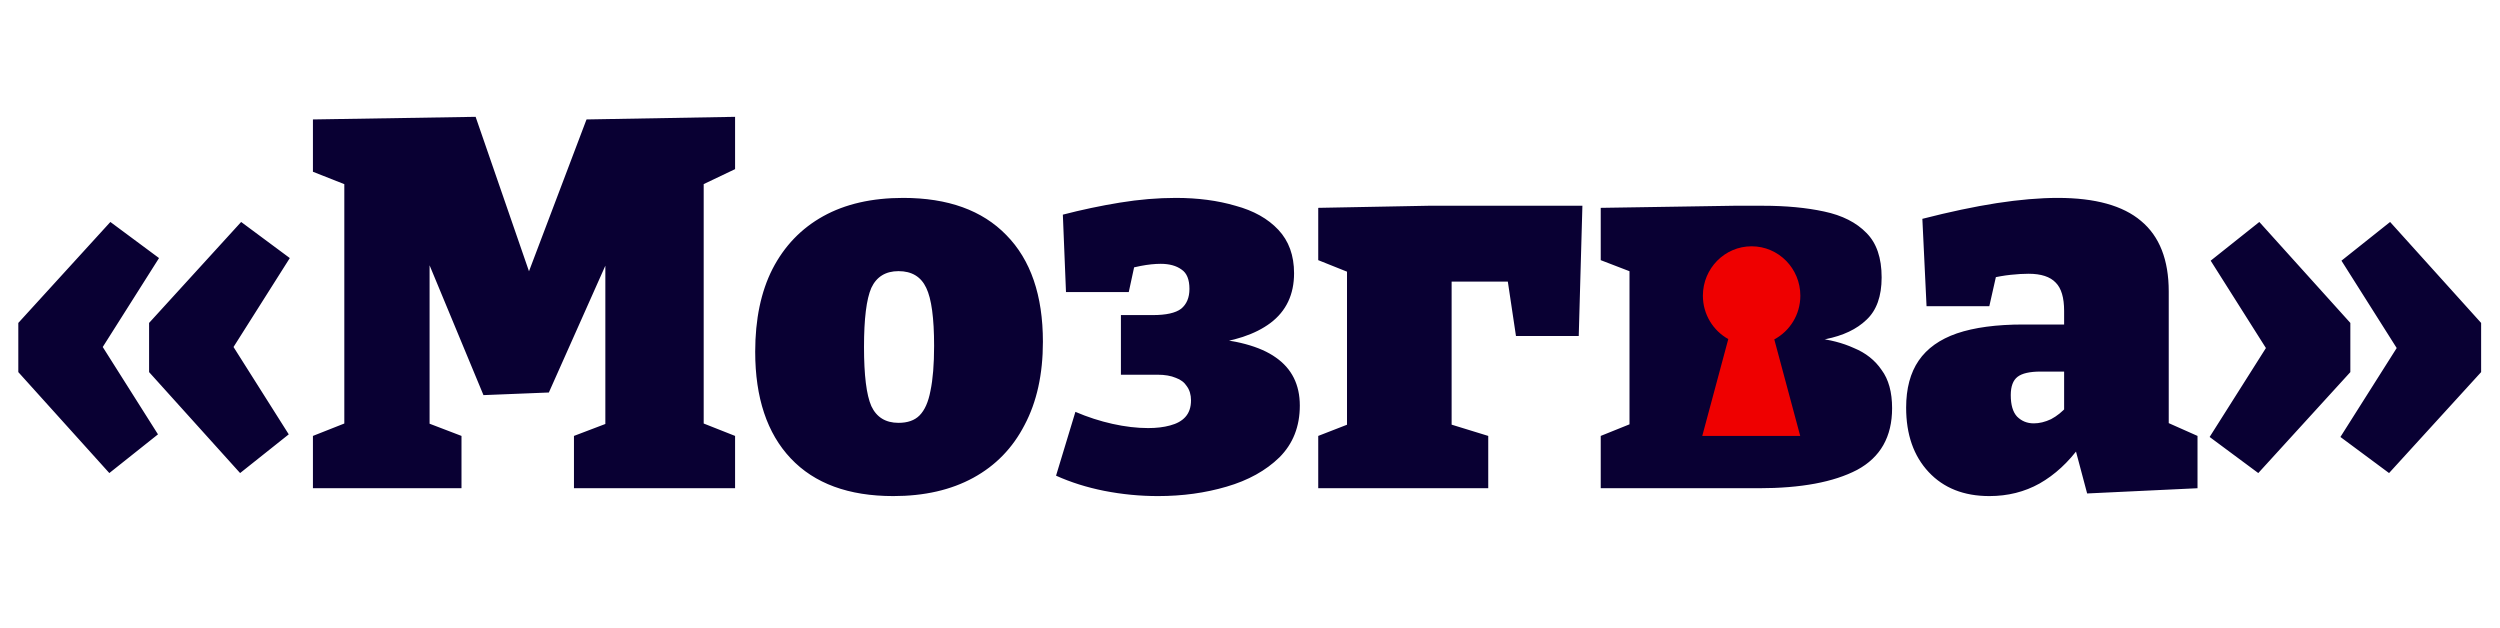 <?xml version="1.0" encoding="UTF-8"?> <svg xmlns="http://www.w3.org/2000/svg" width="1147" height="288" viewBox="0 0 1147 288" fill="none"> <path d="M50.16 217.04L8.4 170.72V148.16L50.64 101.84L72.96 118.4L41.52 168.08V150.32L72.48 199.28L50.16 217.04ZM110.16 217.04L68.4 170.72V148.16L110.64 101.84L132.96 118.4L101.52 168.08V150.32L132.48 199.28L110.16 217.04ZM337.253 77.6L316.613 87.44L322.853 75.2V201.2L316.613 191.84L337.253 200V224H263.333V200L285.413 191.6L277.733 201.2V104.96L285.173 105.2L251.813 180.08L221.813 181.28L190.133 104.96H197.093V201.2L192.293 192.56L211.733 200V224H143.573V200L164.213 191.84L157.973 201.2V75.2L164.213 86.96L143.573 78.8V54.8L218.213 53.6L245.333 132.08H239.813L269.093 54.8L337.253 53.6V77.6ZM414.405 90.8C434.885 90.8 450.645 96.48 461.685 107.84C472.885 119.2 478.485 135.52 478.485 156.8C478.485 171.68 475.685 184.4 470.085 194.96C464.645 205.52 456.805 213.6 446.565 219.2C436.325 224.8 424.085 227.6 409.845 227.6C389.365 227.6 373.685 221.84 362.805 210.32C351.925 198.8 346.485 182.48 346.485 161.36C346.485 146.48 349.125 133.84 354.405 123.44C359.845 112.88 367.605 104.8 377.685 99.2C387.765 93.6 400.005 90.8 414.405 90.8ZM412.245 124.4C406.325 124.4 402.165 126.96 399.765 132.08C397.525 137.2 396.405 146.24 396.405 159.2C396.405 172.16 397.525 181.2 399.765 186.32C402.165 191.44 406.325 194 412.245 194C416.405 194 419.605 192.88 421.845 190.64C424.245 188.24 425.925 184.48 426.885 179.36C428.005 174.08 428.565 167.2 428.565 158.72C428.565 145.92 427.365 137.04 424.965 132.08C422.565 126.96 418.325 124.4 412.245 124.4ZM531.315 227.6C522.995 227.6 514.755 226.8 506.595 225.2C498.595 223.6 491.235 221.28 484.515 218.24L493.395 188.96C498.995 191.36 504.675 193.2 510.435 194.48C516.195 195.76 521.635 196.4 526.755 196.4C530.595 196.4 533.955 196 536.835 195.2C539.875 194.4 542.195 193.12 543.795 191.36C545.555 189.44 546.435 186.88 546.435 183.68C546.435 181.12 545.795 178.96 544.515 177.2C543.395 175.44 541.715 174.16 539.475 173.36C537.235 172.4 534.435 171.92 531.075 171.92H514.275V144.56H528.915C534.995 144.56 539.315 143.6 541.875 141.68C544.435 139.6 545.715 136.56 545.715 132.56C545.715 128.24 544.515 125.28 542.115 123.68C539.715 121.92 536.515 121.04 532.515 121.04C529.795 121.04 526.755 121.36 523.395 122C520.195 122.64 516.835 123.36 513.315 124.16L521.715 116.24L517.875 134H489.075L487.635 98.48C496.275 96.24 504.995 94.4 513.795 92.96C522.595 91.52 531.155 90.8 539.475 90.8C549.555 90.8 558.675 92 566.835 94.4C575.155 96.64 581.715 100.32 586.515 105.44C591.315 110.56 593.715 117.2 593.715 125.36C593.715 135.12 590.115 142.72 582.915 148.16C575.875 153.44 565.955 156.72 553.155 158L551.475 154.88C566.835 155.84 578.115 158.88 585.315 164C592.675 169.12 596.355 176.48 596.355 186.08C596.355 195.68 593.235 203.6 586.995 209.84C580.755 215.92 572.675 220.4 562.755 223.28C552.995 226.16 542.515 227.6 531.315 227.6ZM726.006 94.4L724.326 154.16H695.526L690.966 123.68L696.966 129.2H663.846L666.006 124.88V200L660.966 193.28L682.806 200V224H604.806V200L622.086 193.28L618.006 200V119.12L622.806 126.56L604.806 119.36V95.36L655.446 94.4H726.006ZM795.615 94.4H808.815C819.375 94.4 828.735 95.28 836.895 97.04C845.215 98.8 851.695 102.08 856.335 106.88C860.975 111.52 863.295 118.32 863.295 127.28C863.295 135.92 860.975 142.4 856.335 146.72C851.855 151.04 845.615 154 837.615 155.6C829.615 157.2 820.335 158.32 809.775 158.96L812.655 154.16C819.535 154 826.255 154.32 832.815 155.12C839.375 155.76 845.295 157.28 850.575 159.68C856.015 161.92 860.255 165.28 863.295 169.76C866.495 174.08 868.095 179.92 868.095 187.28C868.095 200.4 862.735 209.84 852.015 215.6C841.295 221.2 826.255 224 806.895 224H734.415V200L750.495 193.52L747.615 197.12V122.96L750.015 125.36L734.415 119.36V95.36L795.615 94.4ZM799.215 124.88H788.415L795.615 117.92V150.32L788.415 145.04H798.015C804.095 145.04 808.495 144.48 811.215 143.36C813.935 142.08 815.295 139.2 815.295 134.72C815.295 130.24 814.015 127.52 811.455 126.56C808.895 125.44 804.815 124.88 799.215 124.88ZM800.415 192.8C806.495 192.8 810.975 192.08 813.855 190.64C816.735 189.2 818.175 185.92 818.175 180.8C818.175 176.48 817.135 173.44 815.055 171.68C813.135 169.76 809.855 168.8 805.215 168.8H788.415L795.615 163.04V199.04L788.415 192.8H800.415ZM995.018 200.72L988.778 191.36L1008.22 200V224L957.578 226.4L951.578 203.84L954.458 204.56C949.018 212.08 942.778 217.84 935.738 221.84C928.858 225.68 921.178 227.6 912.698 227.6C901.018 227.6 891.738 223.92 884.858 216.56C877.978 209.2 874.538 199.36 874.538 187.04C874.538 178.24 876.458 171.04 880.298 165.44C884.138 159.84 889.978 155.68 897.818 152.96C905.818 150.24 915.978 148.88 928.298 148.88H949.418L947.018 151.28V142.64C947.018 136.56 945.738 132.24 943.178 129.68C940.618 126.96 936.458 125.6 930.698 125.6C928.298 125.6 925.578 125.76 922.538 126.08C919.498 126.4 916.298 126.96 912.938 127.76L916.538 123.44L912.698 140.48H883.898L881.978 100.4C894.458 97.2 905.818 94.8 916.058 93.2C926.458 91.6 935.818 90.8 944.138 90.8C961.258 90.8 973.978 94.32 982.298 101.36C990.778 108.4 995.018 119.2 995.018 133.76V200.72ZM922.538 181.28C922.538 185.76 923.498 189.04 925.418 191.12C927.498 193.2 930.058 194.24 933.098 194.24C935.658 194.24 938.298 193.6 941.018 192.32C943.738 190.88 946.218 188.88 948.458 186.32L947.018 191.6V167.84L949.658 170.48H936.218C931.258 170.48 927.738 171.28 925.658 172.88C923.578 174.48 922.538 177.28 922.538 181.28ZM1096.58 101.84L1138.34 148.16V170.72L1096.1 217.04L1073.78 200.48L1105.22 150.8V168.56L1074.26 119.6L1096.58 101.84ZM1036.58 101.84L1078.34 148.16V170.72L1036.1 217.04L1013.78 200.48L1045.22 150.8V168.56L1014.26 119.6L1036.58 101.84Z" fill="#090033"></path> <path d="M826 135.663C826 123.146 815.989 113 803.642 113C791.296 113 781.284 123.147 781.284 135.663C781.284 144.245 785.993 151.713 792.937 155.561L781 200H825.939L814.045 155.715C821.151 151.916 826 144.367 826 135.663Z" fill="#EF0000"></path> </svg> 